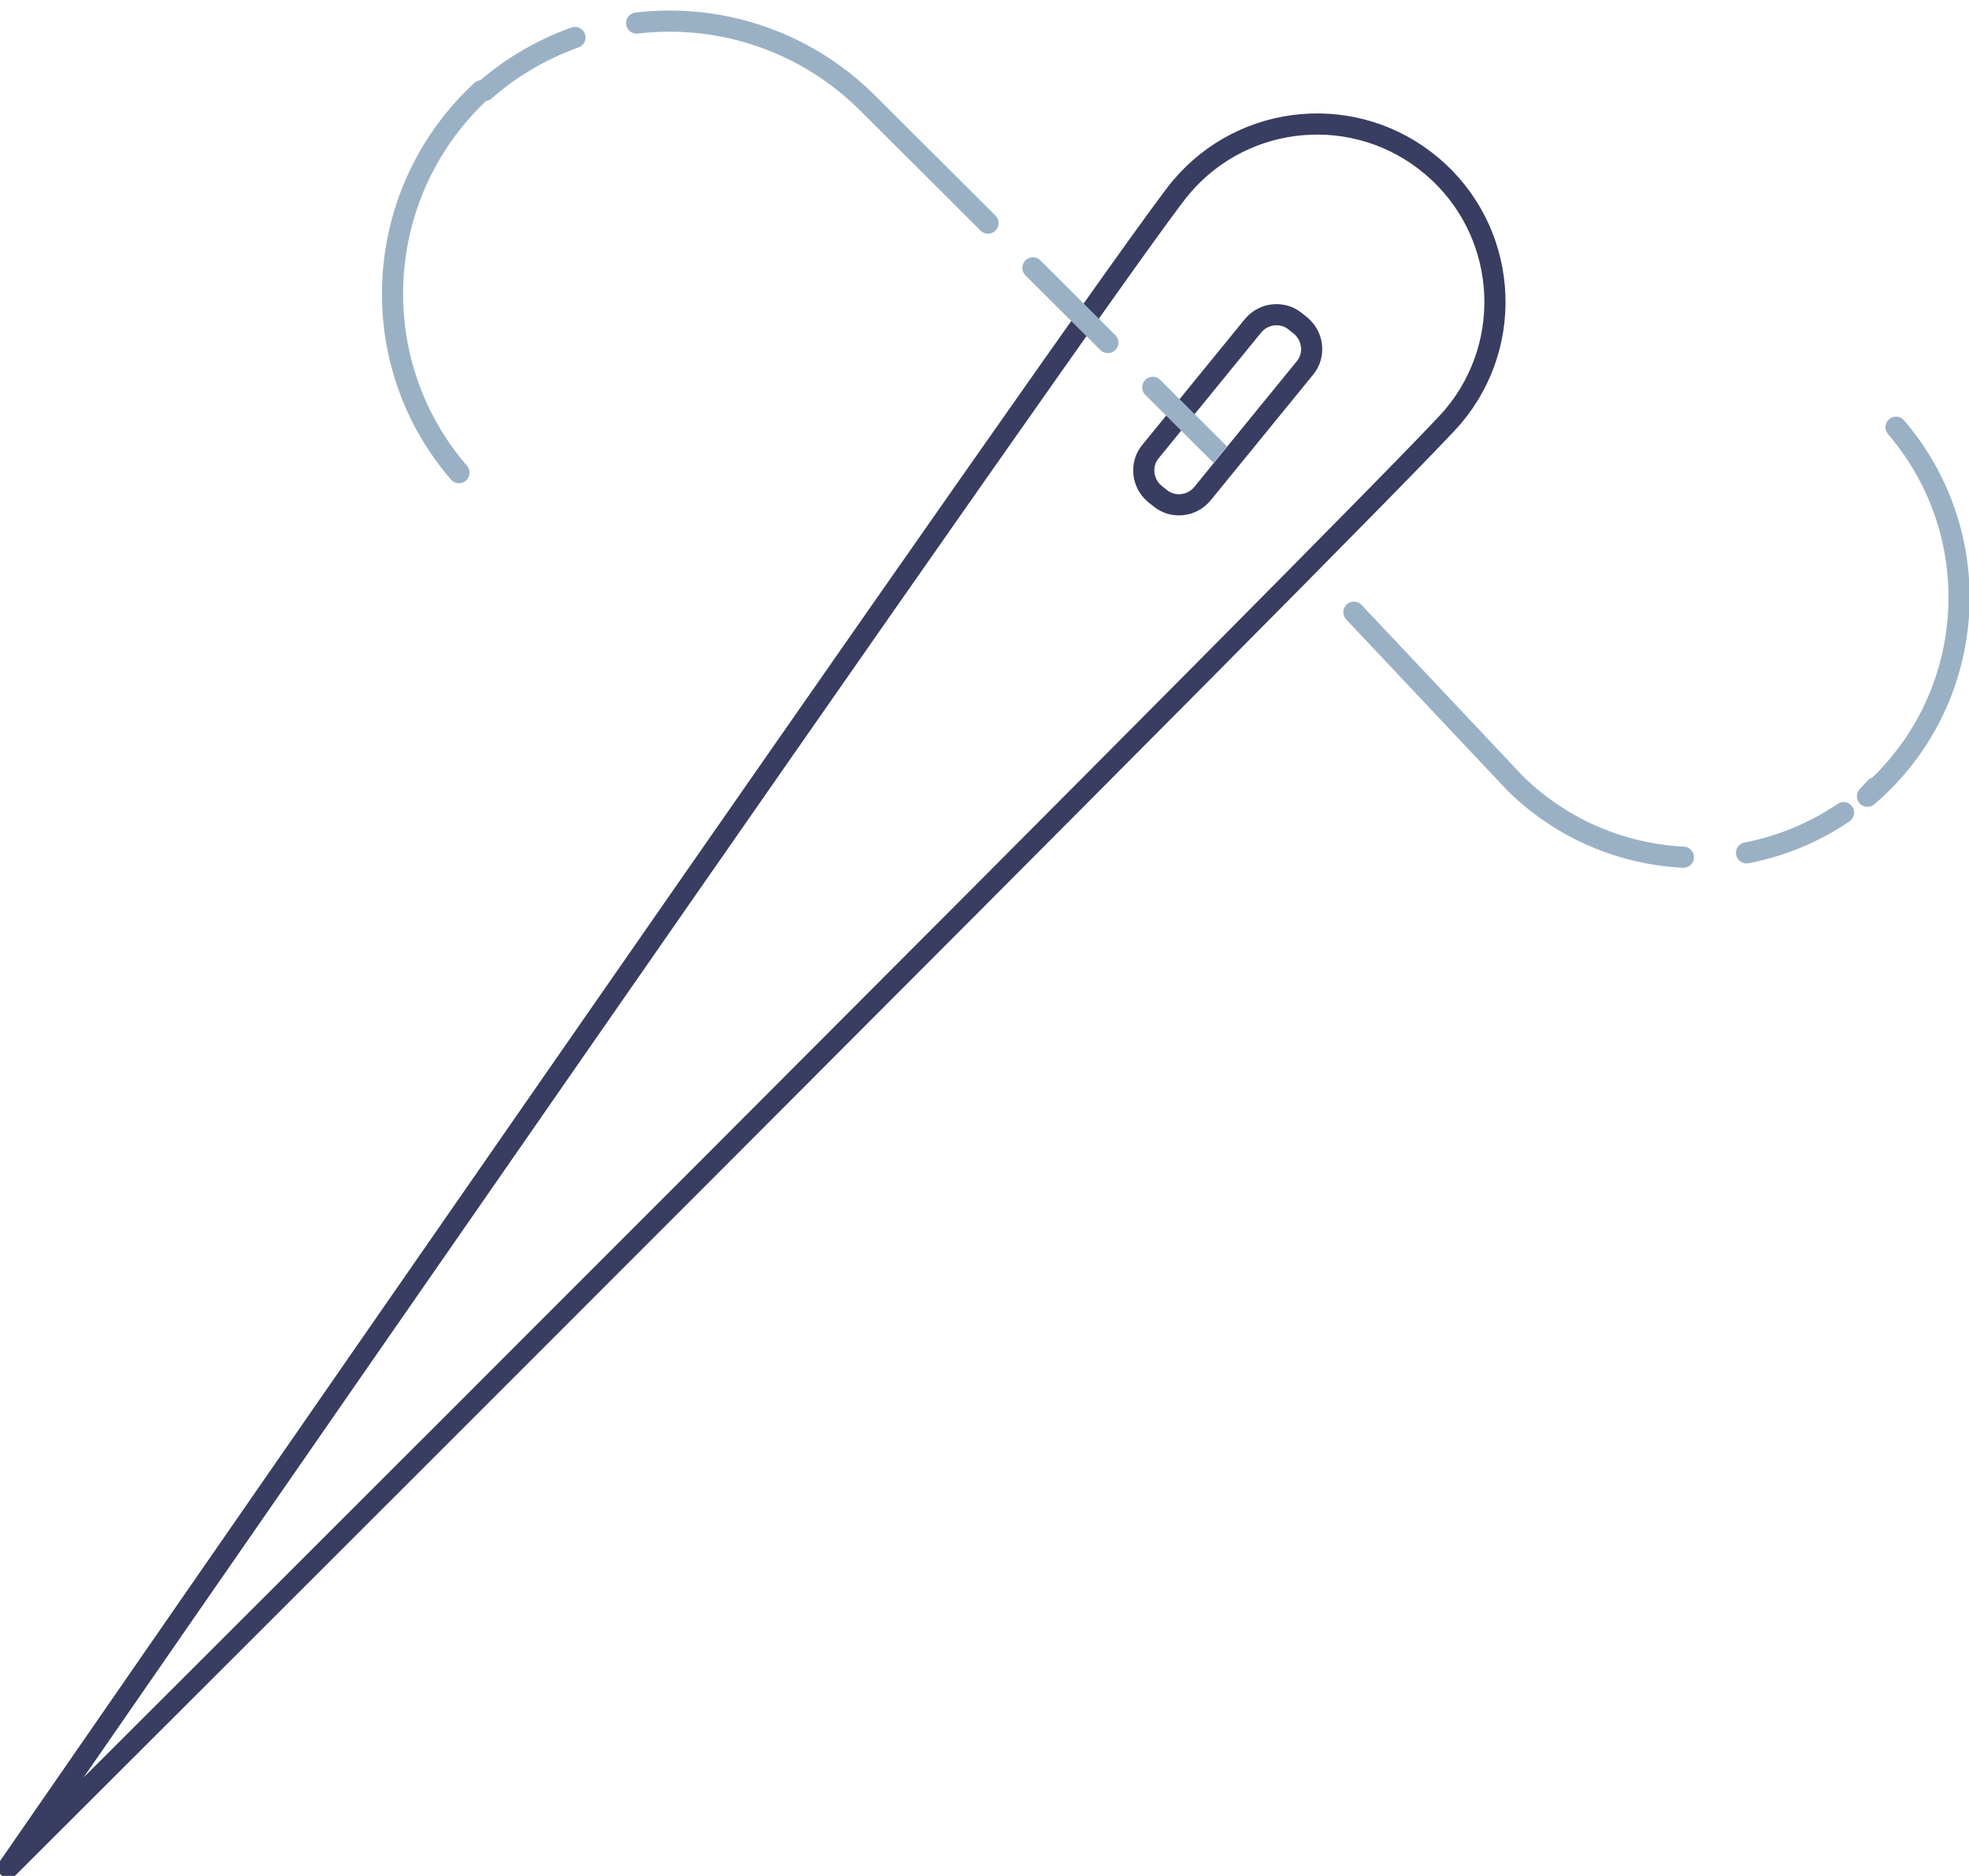 <?xml version="1.0" encoding="utf-8"?>
<!-- Generator: Adobe Illustrator 23.0.3, SVG Export Plug-In . SVG Version: 6.00 Build 0)  -->
<svg version="1.1" id="Layer_1" xmlns="http://www.w3.org/2000/svg" xmlns:xlink="http://www.w3.org/1999/xlink" x="0px" y="0px"
	 viewBox="0 0 186.2 177.4" style="enable-background:new 0 0 186.2 177.4;" xml:space="preserve">
<style type="text/css">
	.st0{fill:none;stroke:#383D61;stroke-width:2;stroke-linecap:round;stroke-linejoin:round;}
	.st1{fill:none;stroke:#9AB1C5;stroke-width:2;stroke-linecap:round;stroke-linejoin:round;stroke-dasharray:40,6,10,6;}
	.st2{clip-path:url(#SVGID_2_);}
</style>
<title>shipping1</title>
<g>
	<g>
		<path class="st0" d="M111.7,17.7c6-7.1,16.6-8,23.7-2s8,16.6,2,23.7C132.1,45.6,0.8,176.6,0.8,176.6S106.3,24,111.7,17.7z"/>
		<path class="st1" d="M179.3,40.4c8.9,10.4,7.7,26-2.7,34.9c0,0,0,0,0,0l1.5-1.6c-9.5,9.7-25.1,9.9-34.8,0.4l-17.9-19"/>
		<path class="st0" d="M122.5,30.4l0.5,0.4c1.2,1,1.4,2.8,0.4,4l-9.7,11.9c-1,1.2-2.8,1.4-4,0.4l-0.5-0.4c-1.2-1-1.4-2.8-0.4-4
			l9.7-11.9C119.5,29.6,121.3,29.4,122.5,30.4z"/>
		<g>
			<defs>
				<polygon id="SVGID_1_" points="121,36.1 112.8,46.2 32.8,60.8 30.6,9.7 43,0 94.6,0.6 				"/>
			</defs>
			<clipPath id="SVGID_2_">
				<use xlink:href="#SVGID_1_"  style="overflow:visible;"/>
			</clipPath>
			<g class="st2">
				<path class="st1" d="M43.4,44.7c-9.4-10.9-8.1-27.4,2.9-36.8c0,0,0,0,0,0l-2,2.1C54.6-0.5,71.4-0.7,81.9,9.6l34.1,34"/>
			</g>
		</g>
	</g>
</g>
</svg>
